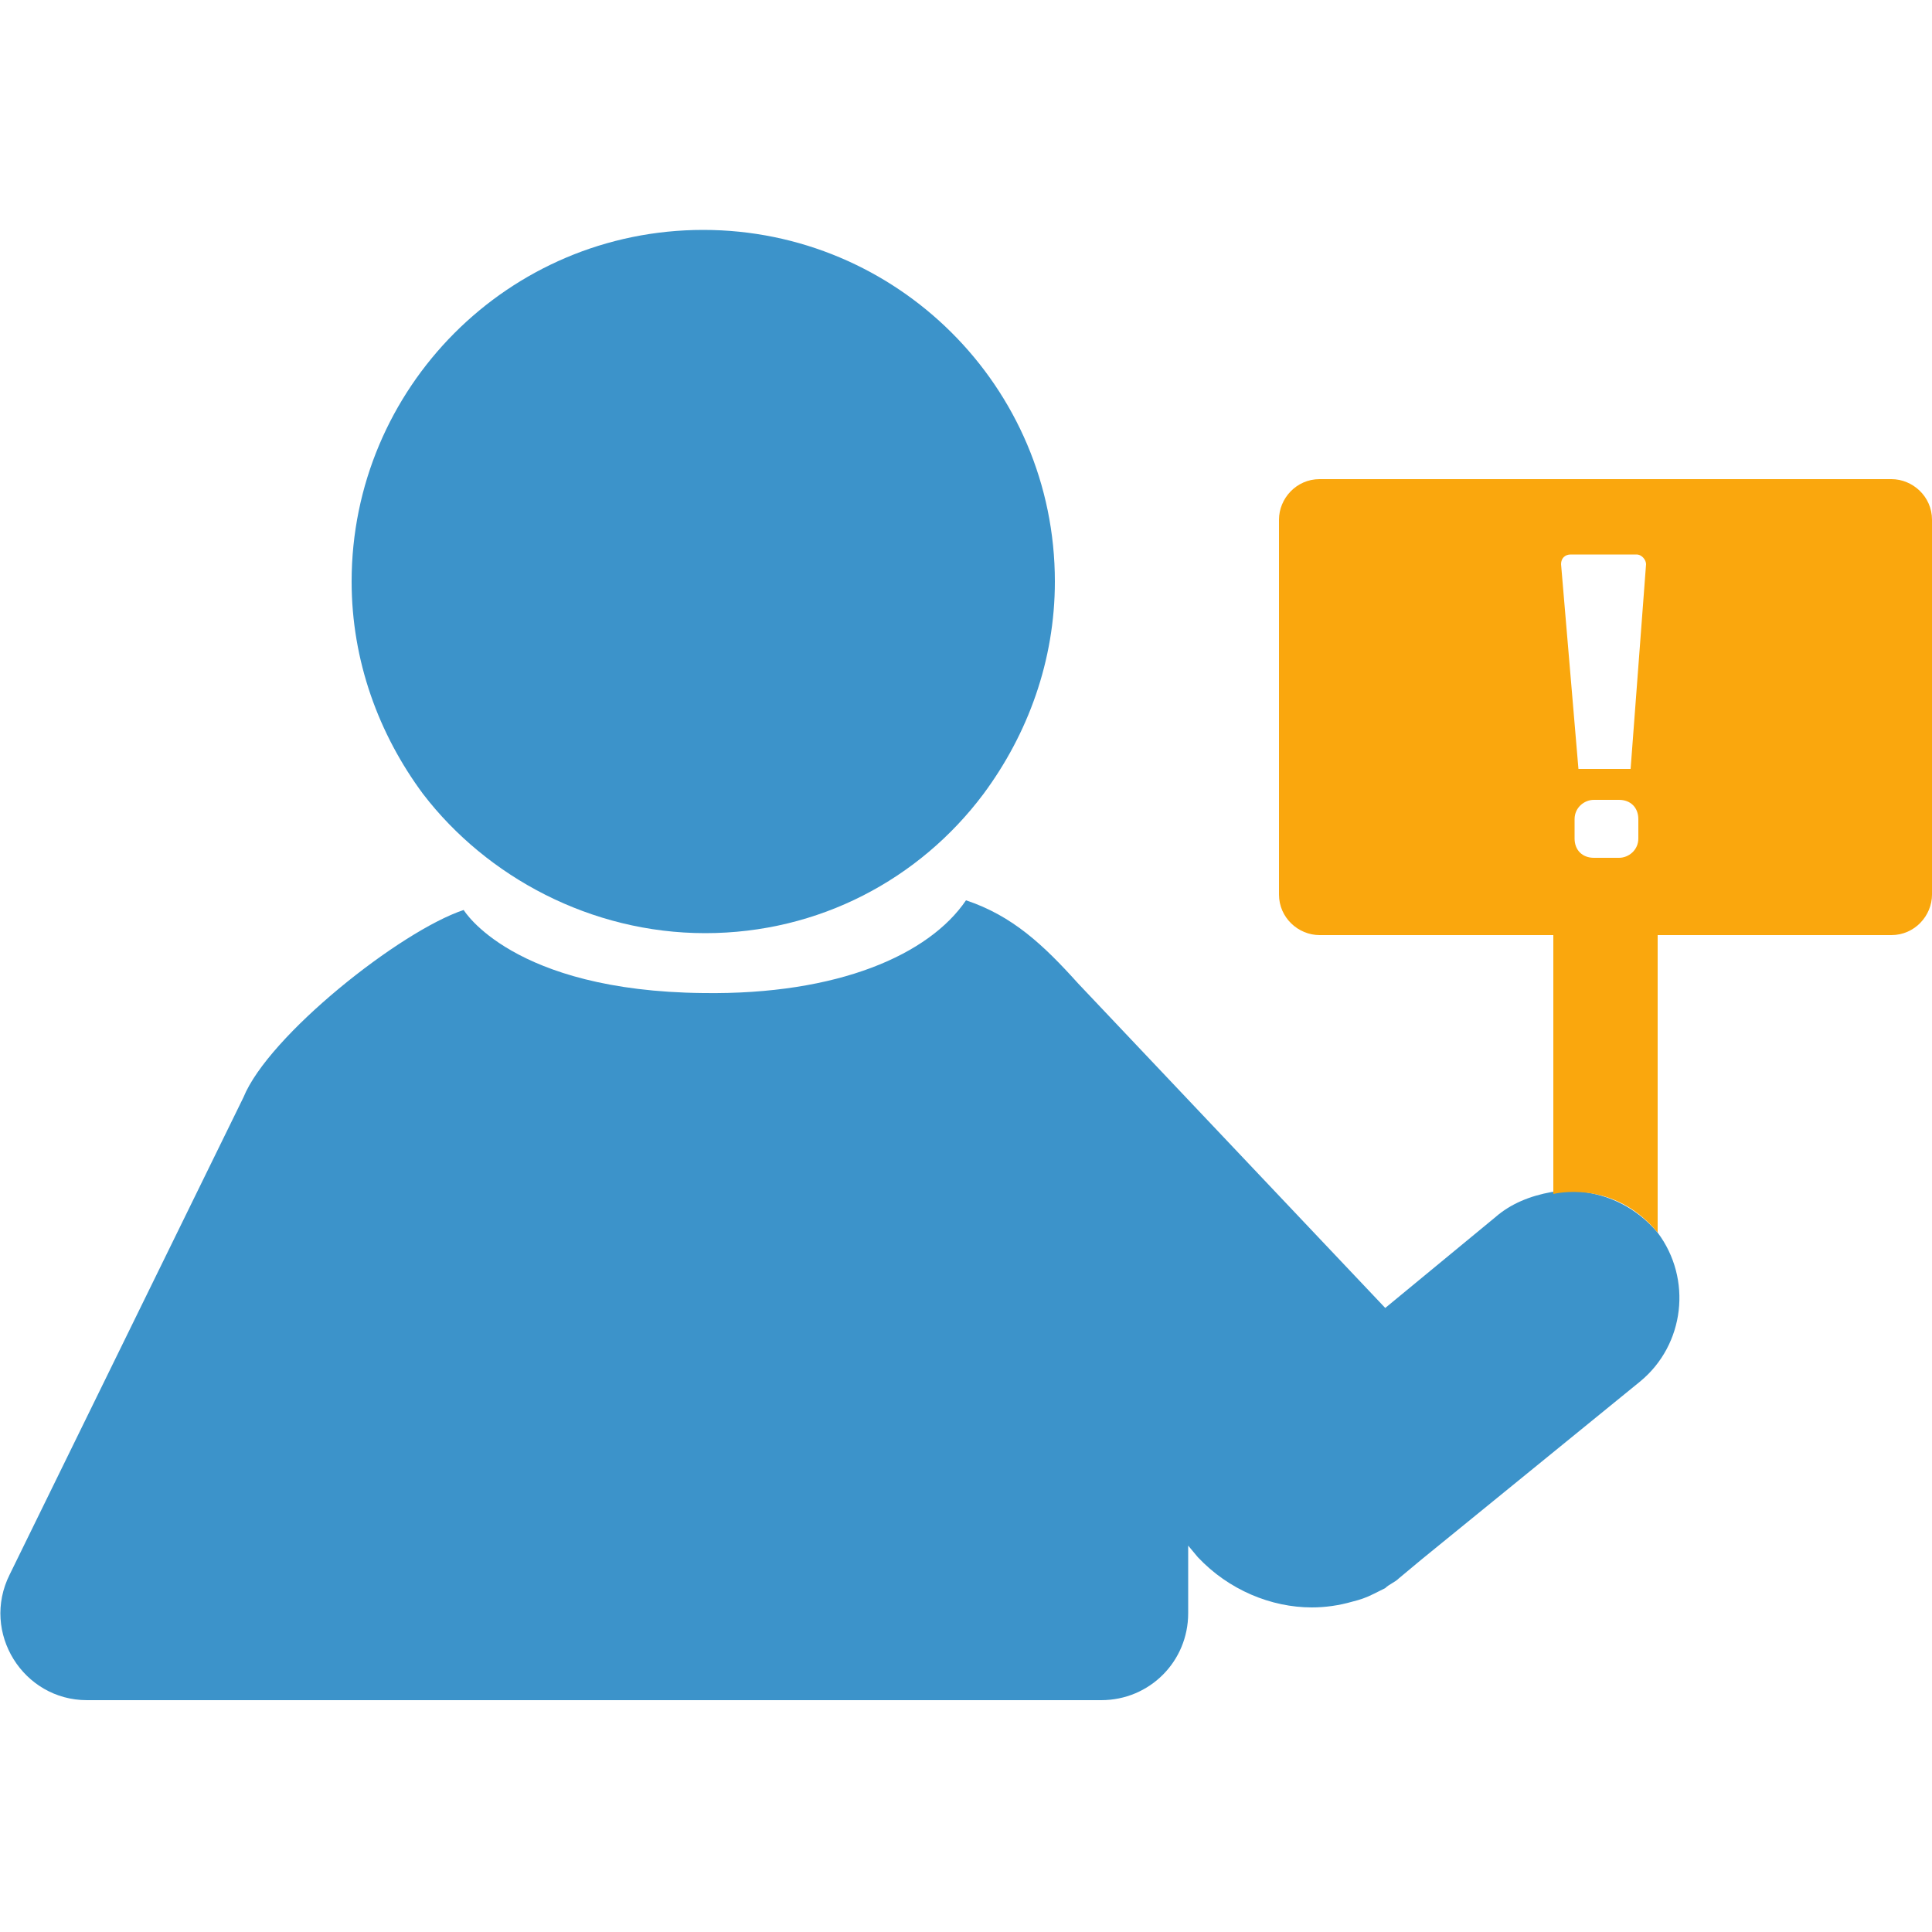 <!-- Generated by IcoMoon.io -->
<svg version="1.1" xmlns="http://www.w3.org/2000/svg" width="32" height="32" viewBox="0 0 32 32">
<title>importantnote-01</title>
<path fill="#3c93ca" d="M27.456 20.416c0.576 0.768 0.448 1.856-0.288 2.464l-3.616 2.944-0.384 0.32c-0.064 0.064-0.16 0.096-0.224 0.16-0.064 0.032-0.128 0.064-0.192 0.096-0.128 0.064-0.224 0.096-0.352 0.128-0.224 0.064-0.448 0.096-0.672 0.096-0.672 0-1.376-0.288-1.888-0.832l-0.16-0.192v1.12c0 0.8-0.64 1.44-1.44 1.44h-16.8c-1.056 0-1.76-1.12-1.28-2.080l3.872-7.904c0.416-1.024 2.592-2.752 3.648-3.104 0 0 0.8 1.344 3.968 1.376 2.24 0.032 3.744-0.64 4.352-1.536 0.768 0.256 1.28 0.736 1.856 1.376l5.088 5.376 1.824-1.504c0.256-0.224 0.576-0.352 0.928-0.416 0.032 0 1.024-0.192 1.76 0.672z"></path>
<path fill="#3c93ca" d="M7.008 13.152c-0.736-0.992-1.184-2.208-1.184-3.52 0-3.2 2.592-5.824 5.824-5.824 3.2 0 5.824 2.592 5.824 5.824 0 1.312-0.448 2.528-1.184 3.52-1.056 1.408-2.72 2.304-4.608 2.304s-3.616-0.928-4.672-2.304v0z"></path>
<path fill="#faa70d" d="M27.456 20.416v-4.928h3.872c0.384 0 0.672-0.32 0.672-0.672v-6.208c0-0.384-0.32-0.672-0.672-0.672h-9.472c-0.384 0-0.672 0.32-0.672 0.672v6.208c0 0.384 0.32 0.672 0.672 0.672h3.872v4.288c0 0 0.992-0.256 1.728 0.64zM27.136 13.888c0 0.192-0.16 0.32-0.32 0.32h-0.416c-0.192 0-0.32-0.128-0.32-0.32v-0.32c0-0.192 0.16-0.32 0.32-0.32h0.416c0.192 0 0.32 0.128 0.32 0.32v0.32zM27.008 12.736h-0.864l-0.288-3.392c0-0.096 0.064-0.16 0.16-0.16h1.088c0.096 0 0.16 0.096 0.16 0.16l-0.256 3.392z"></path>
</svg>
